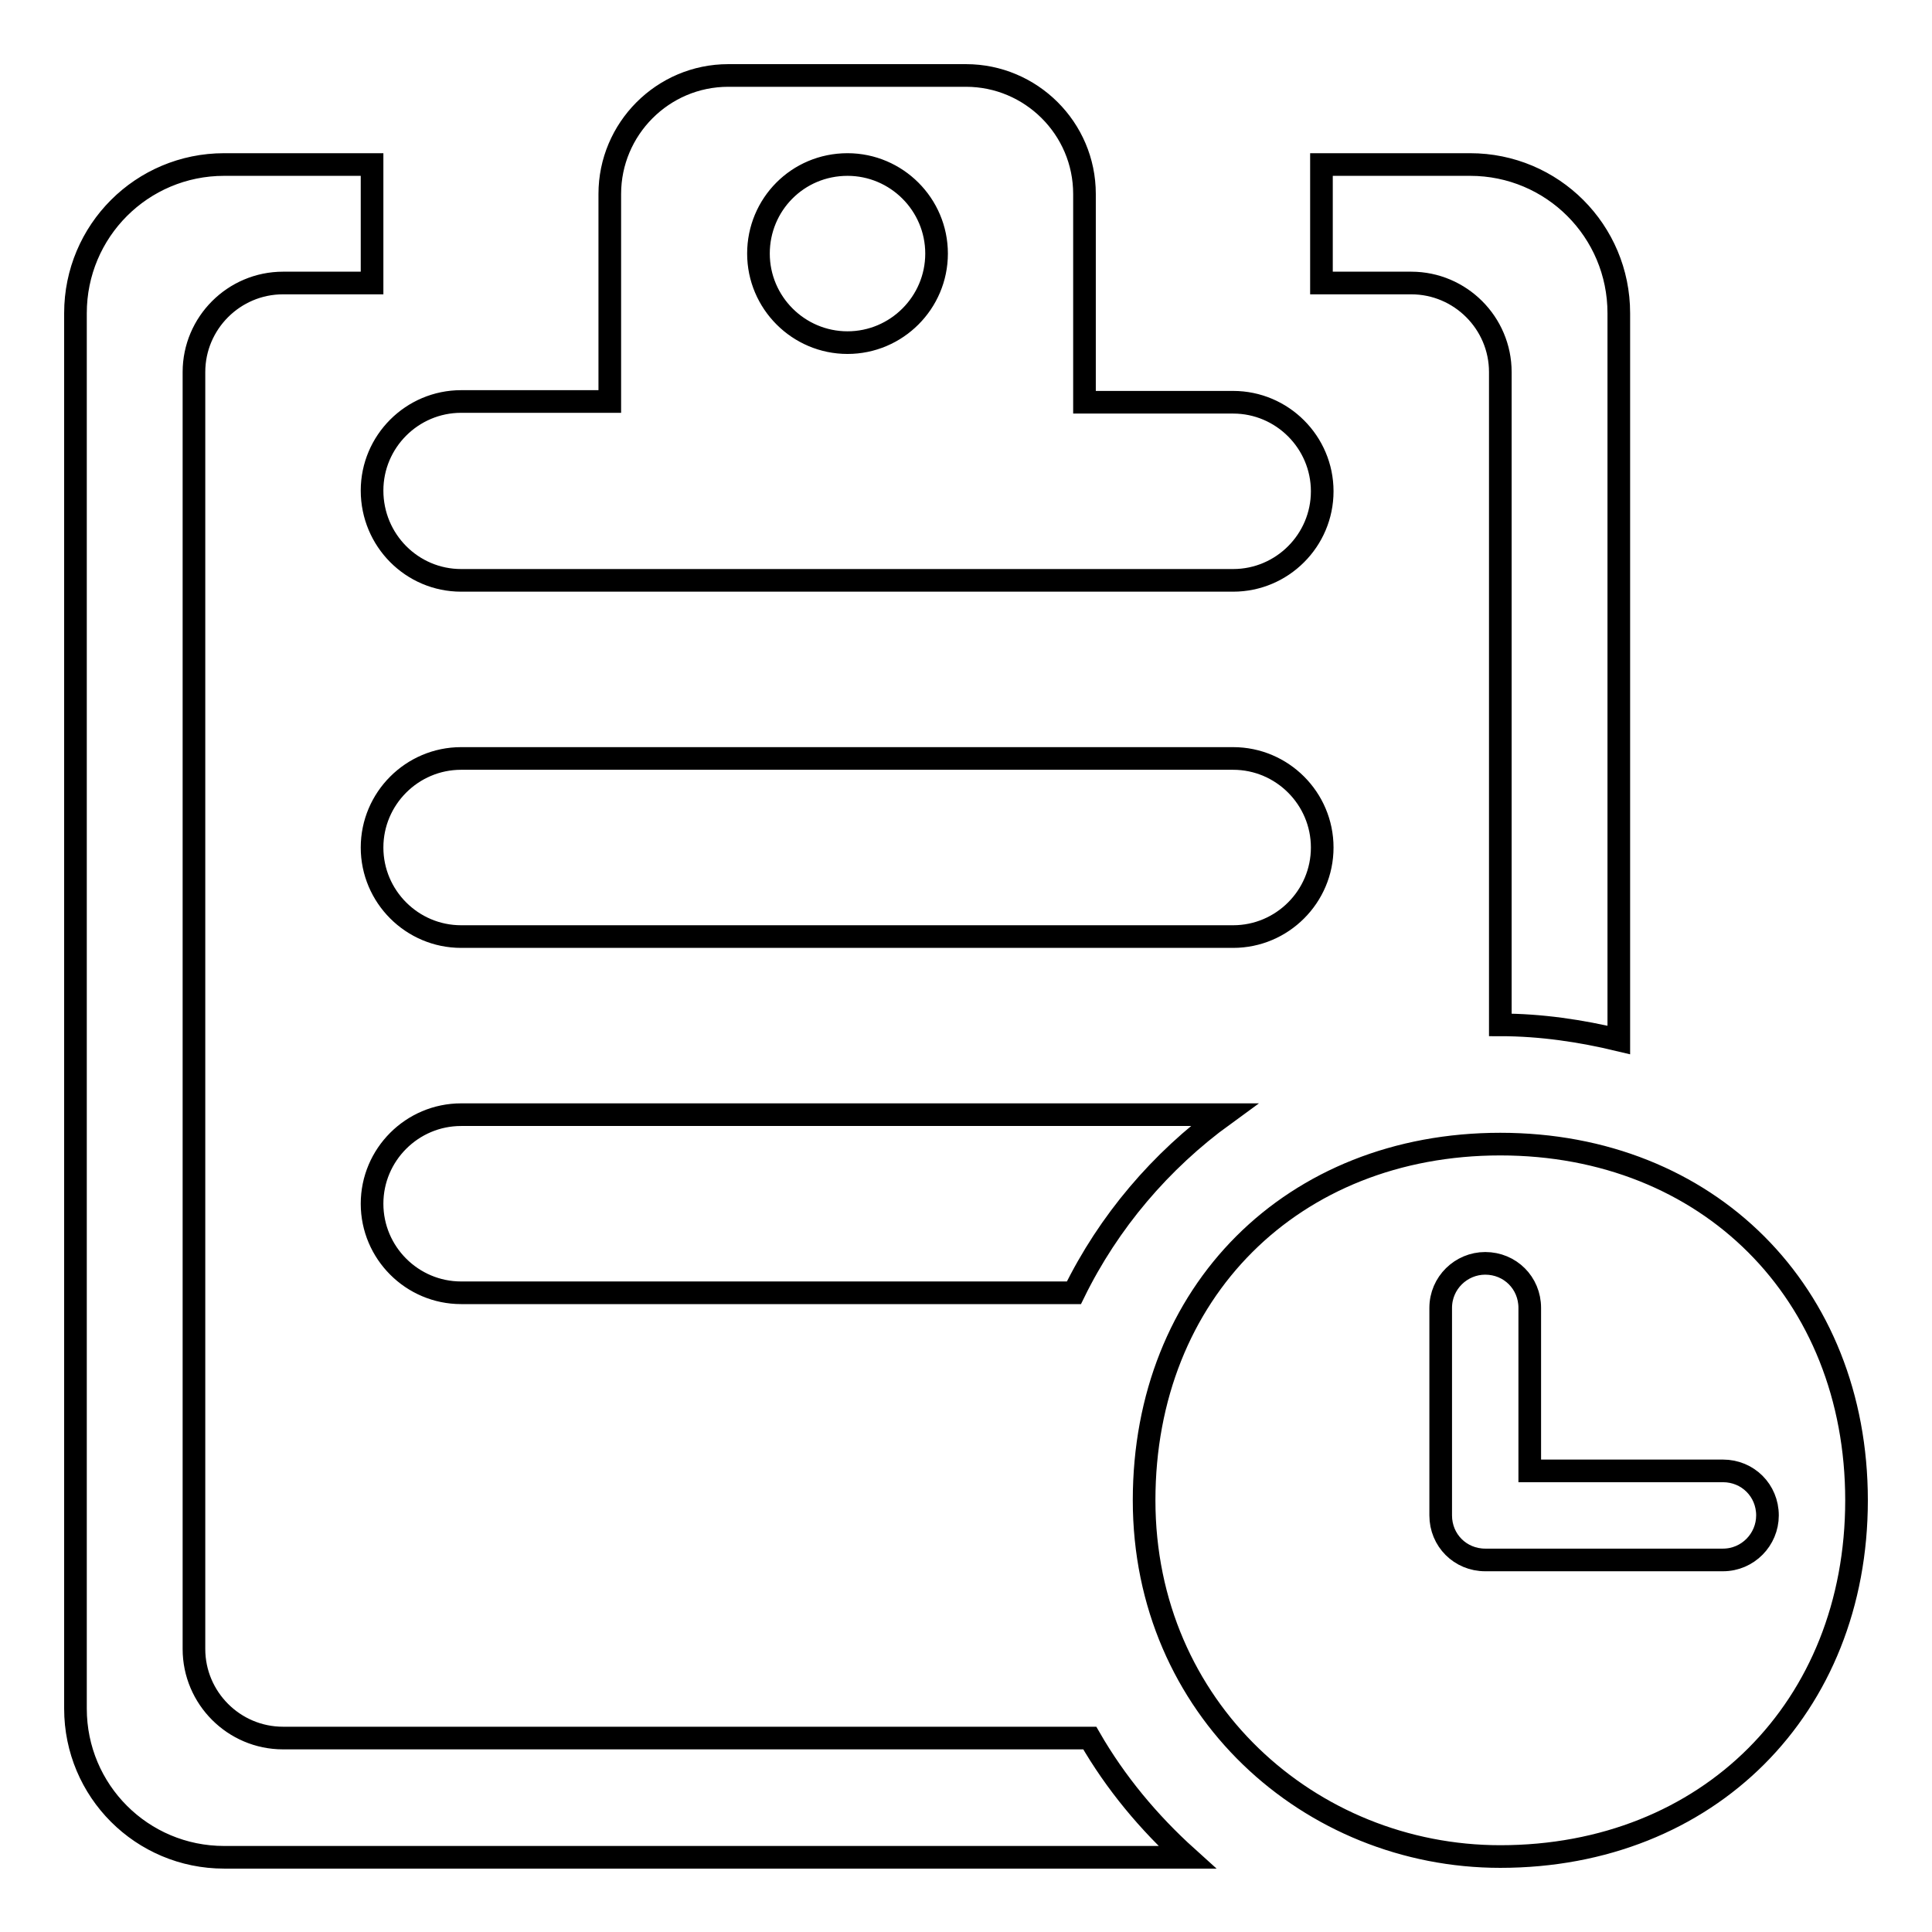<?xml version="1.0" encoding="utf-8"?>
<!-- Svg Vector Icons : http://www.onlinewebfonts.com/icon -->
<!DOCTYPE svg PUBLIC "-//W3C//DTD SVG 1.1//EN" "http://www.w3.org/Graphics/SVG/1.1/DTD/svg11.dtd">
<svg version="1.1" xmlns="http://www.w3.org/2000/svg" xmlns:xlink="http://www.w3.org/1999/xlink" x="0px" y="0px" viewBox="0 0 256 256" enable-background="new 0 0 256 256" xml:space="preserve">
<g><g><path stroke-width="3" fill-opacity="0" stroke="#000000"  d="M175.2,112.3c0-6.5-5.3-11.8-11.8-11.8H61.1c-6.5,0-11.8,5.3-11.8,11.8c0,6.5,5.3,11.8,11.8,11.8h102.3C169.9,124.1,175.2,118.8,175.2,112.3z M61.1,76.9h102.3c6.5,0,11.8-5.3,11.8-11.8s-5.3-11.8-11.8-11.8h-19.7V25.7c0-8.7-7.1-15.7-15.7-15.7H96.5c-8.7,0-15.7,7.1-15.7,15.7v27.5H61.1c-6.5,0-11.8,5.3-11.8,11.8C49.3,71.6,54.6,76.9,61.1,76.9z M112.3,21.8c6.5,0,11.8,5.3,11.8,11.8c0,6.5-5.3,11.8-11.8,11.8c-6.5,0-11.8-5.3-11.8-11.8C100.5,27.1,105.7,21.8,112.3,21.8z M198.8,49.3v86.5c5.4,0,10.7,0.8,15.7,2V41.5c0-10.9-8.8-19.7-19.7-19.7h-19.7v15.7H187C193.5,37.5,198.8,42.8,198.8,49.3z M144.4,230.3H37.5c-6.5,0-11.8-5.3-11.8-11.8V49.3c0-6.5,5.3-11.8,11.8-11.8h11.8V21.8H29.7C18.8,21.8,10,30.6,10,41.5v184.9c0,10.9,8.8,19.7,19.7,19.7h127.6C152.2,241.5,147.8,236.2,144.4,230.3z M49.3,159.5c0,6.5,5.3,11.8,11.8,11.8h81.2c4.6-9.4,11.5-17.5,19.9-23.6H61.1C54.6,147.7,49.3,153,49.3,159.5z M198.8,151.6c-27.5,0-47.2,19.6-47.2,47.2s22,47.2,47.2,47.2c27.5,0,47.2-19.7,47.2-47.2S226.3,151.6,198.8,151.6z M228.3,206.7h-31.5c-3.3,0-5.9-2.6-5.9-5.9v-27.5c0-3.3,2.7-5.9,5.9-5.9c3.3,0,5.9,2.6,5.9,5.9v21.6h25.6c3.3,0,5.9,2.6,5.9,5.9C234.2,204,231.6,206.7,228.3,206.7z"/></g></g>
</svg>